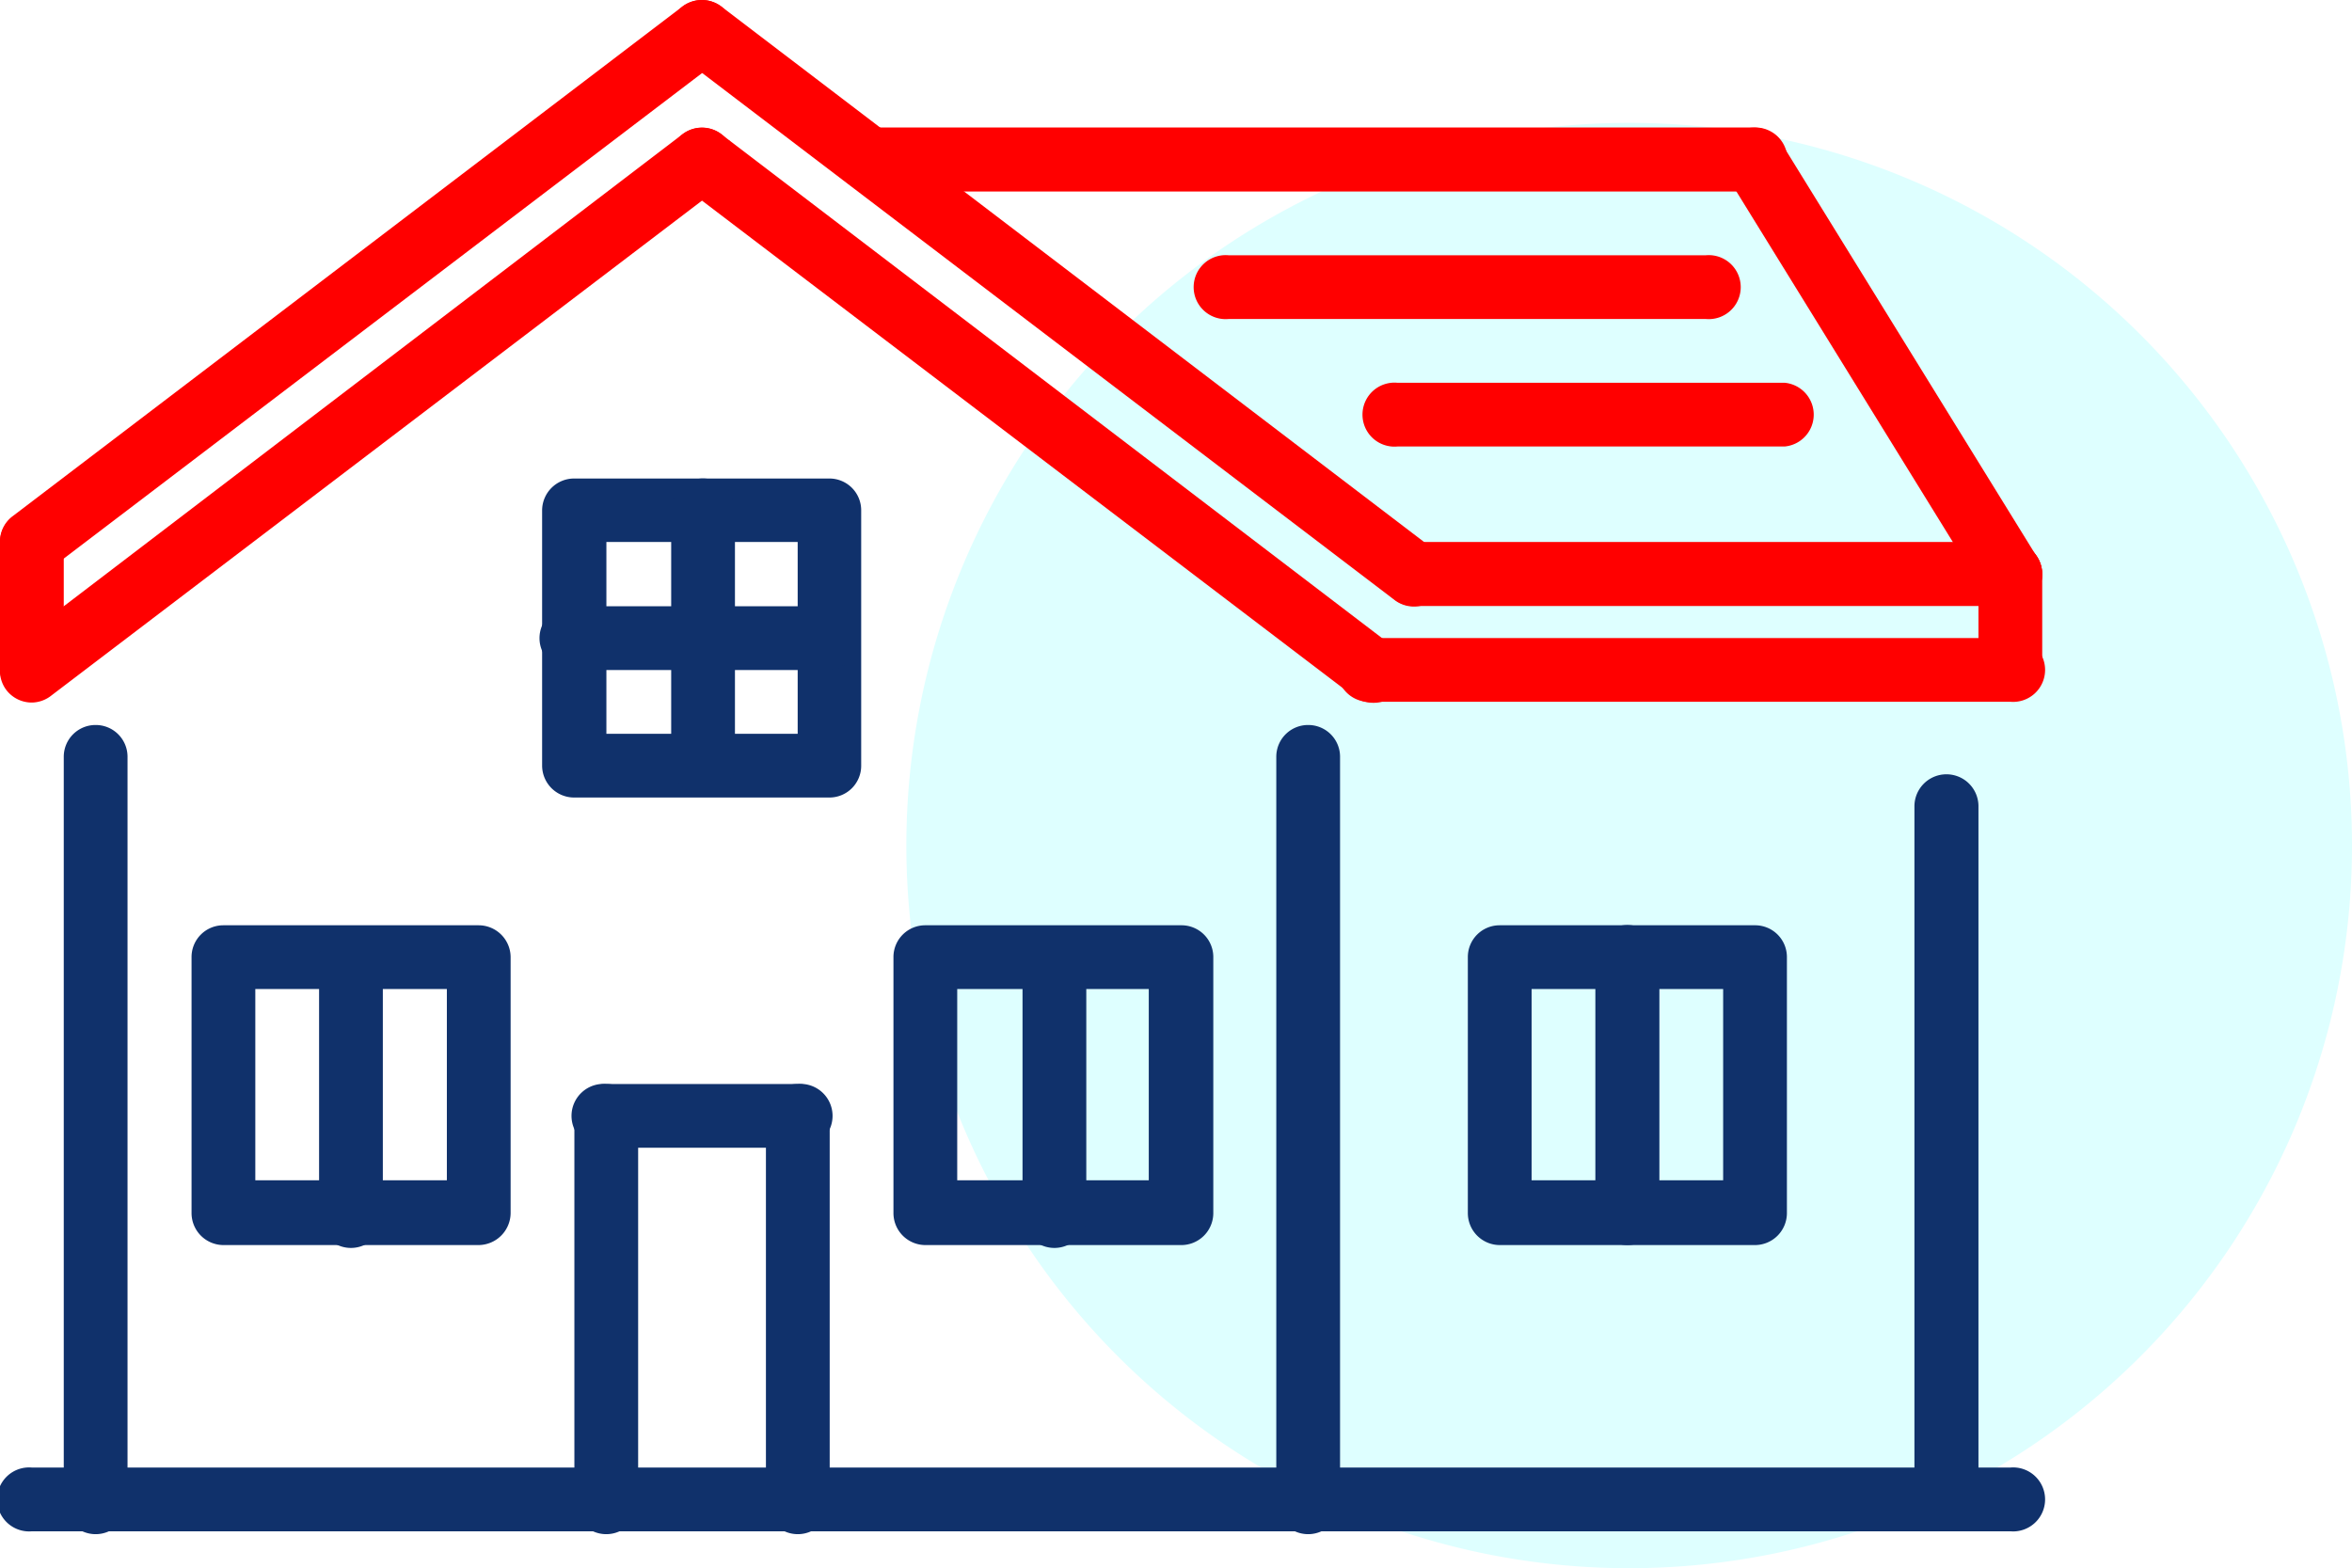 <?xml version="1.0" encoding="UTF-8"?> <svg xmlns="http://www.w3.org/2000/svg" viewBox="0 0 91.11 60.76"> <defs> <style>.cls-1{fill:#deffff;}.cls-1,.cls-2,.cls-3{fill-rule:evenodd;}.cls-2{fill:#10316b;}.cls-3{fill:red;}</style> </defs> <title>Ресурс 10</title> <g id="Слой_2" data-name="Слой 2"> <g id="Слой_1-2" data-name="Слой 1"> <path class="cls-1" d="M63.11,4.76a28,28,0,1,1-28,28,28,28,0,0,1,28-28Z"></path> <path class="cls-2" d="M3.71,28.09a1.23,1.23,0,0,0-1.24,1.23V58.09a1.24,1.24,0,1,0,2.47,0V29.32a1.23,1.23,0,0,0-1.23-1.23Z"></path> <path class="cls-2" d="M50.68,28.09a1.23,1.23,0,0,0-1.24,1.23V58.09a1.24,1.24,0,1,0,2.47,0V29.32a1.23,1.23,0,0,0-1.23-1.23Z"></path> <path class="cls-2" d="M75.4,30a1.24,1.24,0,0,0-1.24,1.24V58.09a1.24,1.24,0,1,0,2.48,0V31.21A1.24,1.24,0,0,0,75.4,30Z"></path> <path class="cls-2" d="M23.49,42a1.23,1.23,0,0,0-1.24,1.23V58.09a1.24,1.24,0,1,0,2.47,0V43.26A1.23,1.23,0,0,0,23.49,42Z"></path> <path class="cls-2" d="M30.9,42H23.49a1.24,1.24,0,1,0,0,2.47H30.9a1.24,1.24,0,1,0,0-2.47Z"></path> <path class="cls-2" d="M30.9,42a1.23,1.23,0,0,0-1.23,1.23V58.09a1.24,1.24,0,1,0,2.47,0V43.26A1.23,1.23,0,0,0,30.9,42Z"></path> <path class="cls-2" d="M18.54,35.85H8.65a1.23,1.23,0,0,0-1.23,1.23V47a1.24,1.24,0,0,0,1.23,1.24h9.89A1.25,1.25,0,0,0,19.78,47V37.08a1.24,1.24,0,0,0-1.24-1.23Zm-1.23,9.88H9.89V38.32h7.42v7.41Z"></path> <path class="cls-2" d="M45.73,35.85H35.85a1.23,1.23,0,0,0-1.24,1.23V47a1.24,1.24,0,0,0,1.24,1.24h9.88A1.24,1.24,0,0,0,47,47V37.08a1.23,1.23,0,0,0-1.24-1.23ZM44.5,45.73H37.08V38.32H44.5v7.41Z"></path> <path class="cls-2" d="M32.14,18.54H22.25A1.24,1.24,0,0,0,21,19.78v9.89a1.24,1.24,0,0,0,1.24,1.23h9.89a1.23,1.23,0,0,0,1.23-1.23V19.78a1.23,1.23,0,0,0-1.23-1.24ZM30.9,28.43H23.49V21H30.9v7.42Z"></path> <path class="cls-2" d="M68,35.85H58.09a1.23,1.23,0,0,0-1.23,1.23V47a1.24,1.24,0,0,0,1.23,1.24H68A1.24,1.24,0,0,0,69.22,47V37.08A1.23,1.23,0,0,0,68,35.85Zm-1.23,9.88H59.33V38.32h7.42v7.41Z"></path> <path class="cls-2" d="M77.87,56.86H1.24a1.24,1.24,0,1,0,0,2.47H77.87a1.24,1.24,0,1,0,0-2.47Z"></path> <path class="cls-2" d="M12.36,37.08V47a1.24,1.24,0,1,0,2.47,0V37.08a1.24,1.24,0,0,0-2.47,0Z"></path> <path class="cls-2" d="M39.61,37.08V47a1.24,1.24,0,1,0,2.47,0V37.08a1.24,1.24,0,0,0-2.47,0Z"></path> <path class="cls-2" d="M61.8,37.08V47a1.24,1.24,0,1,0,2.48,0V37.08a1.24,1.24,0,0,0-2.48,0Z"></path> <path class="cls-3" d="M28.18.49A1.25,1.25,0,0,0,26.44.25L.49,20a1.23,1.23,0,0,0-.24,1.73A1.25,1.25,0,0,0,2,22l26-19.78A1.24,1.24,0,0,0,28.18.49Z"></path> <path class="cls-3" d="M28.18,5.43a1.24,1.24,0,0,0-1.74-.23L.49,25a1.24,1.24,0,0,0-.24,1.74,1.24,1.24,0,0,0,1,.48A1.25,1.25,0,0,0,2,26.94l26-19.78a1.24,1.24,0,0,0,.24-1.73Z"></path> <path class="cls-3" d="M55.52,21.27,27.94.25a1.24,1.24,0,0,0-1.5,2L54,23.23A1.23,1.23,0,0,0,55.76,23a1.23,1.23,0,0,0-.24-1.73Z"></path> <path class="cls-3" d="M53.9,25,27.94,5.2a1.23,1.23,0,1,0-1.5,2l26,19.78a1.23,1.23,0,0,0,.75.25,1.22,1.22,0,0,0,1-.48A1.24,1.24,0,0,0,53.9,25Z"></path> <path class="cls-3" d="M77.87,21H54.77a1.24,1.24,0,0,0,0,2.48h23.1a1.24,1.24,0,0,0,0-2.48Z"></path> <path class="cls-3" d="M1.24,19.78A1.23,1.23,0,0,0,0,21V26a1.24,1.24,0,0,0,2.47,0V21a1.23,1.23,0,0,0-1.23-1.23Z"></path> <path class="cls-3" d="M77.87,24.72H53.15a1.24,1.24,0,1,0,0,2.47H77.87a1.24,1.24,0,1,0,0-2.47Z"></path> <path class="cls-3" d="M77.87,21a1.24,1.24,0,0,0-1.23,1.24V26a1.24,1.24,0,0,0,2.47,0V22.25A1.24,1.24,0,0,0,77.87,21Z"></path> <path class="cls-3" d="M78.92,21.6,69,5.53a1.23,1.23,0,0,0-2.1,1.3L76.82,22.9a1.23,1.23,0,0,0,1.05.59,1.2,1.2,0,0,0,.65-.19,1.23,1.23,0,0,0,.4-1.7Z"></path> <path class="cls-3" d="M68,4.94H33.68a1.24,1.24,0,0,0,0,2.48H68a1.24,1.24,0,0,0,0-2.48Z"></path> <path class="cls-2" d="M27.19,18.54A1.23,1.23,0,0,0,26,19.78v9.89a1.24,1.24,0,0,0,2.47,0V19.78a1.23,1.23,0,0,0-1.24-1.24Z"></path> <path class="cls-2" d="M32.14,23.49H22.25a1.24,1.24,0,1,0,0,2.47h9.89a1.24,1.24,0,0,0,0-2.47Z"></path> <path class="cls-3" d="M69.13,14.83h-15a1.24,1.24,0,1,0,0,2.47h15a1.24,1.24,0,0,0,0-2.47Z"></path> <path class="cls-3" d="M66.08,9.89H47.59a1.24,1.24,0,1,0,0,2.47H66.08a1.24,1.24,0,1,0,0-2.47Z"></path> </g> </g> </svg> 